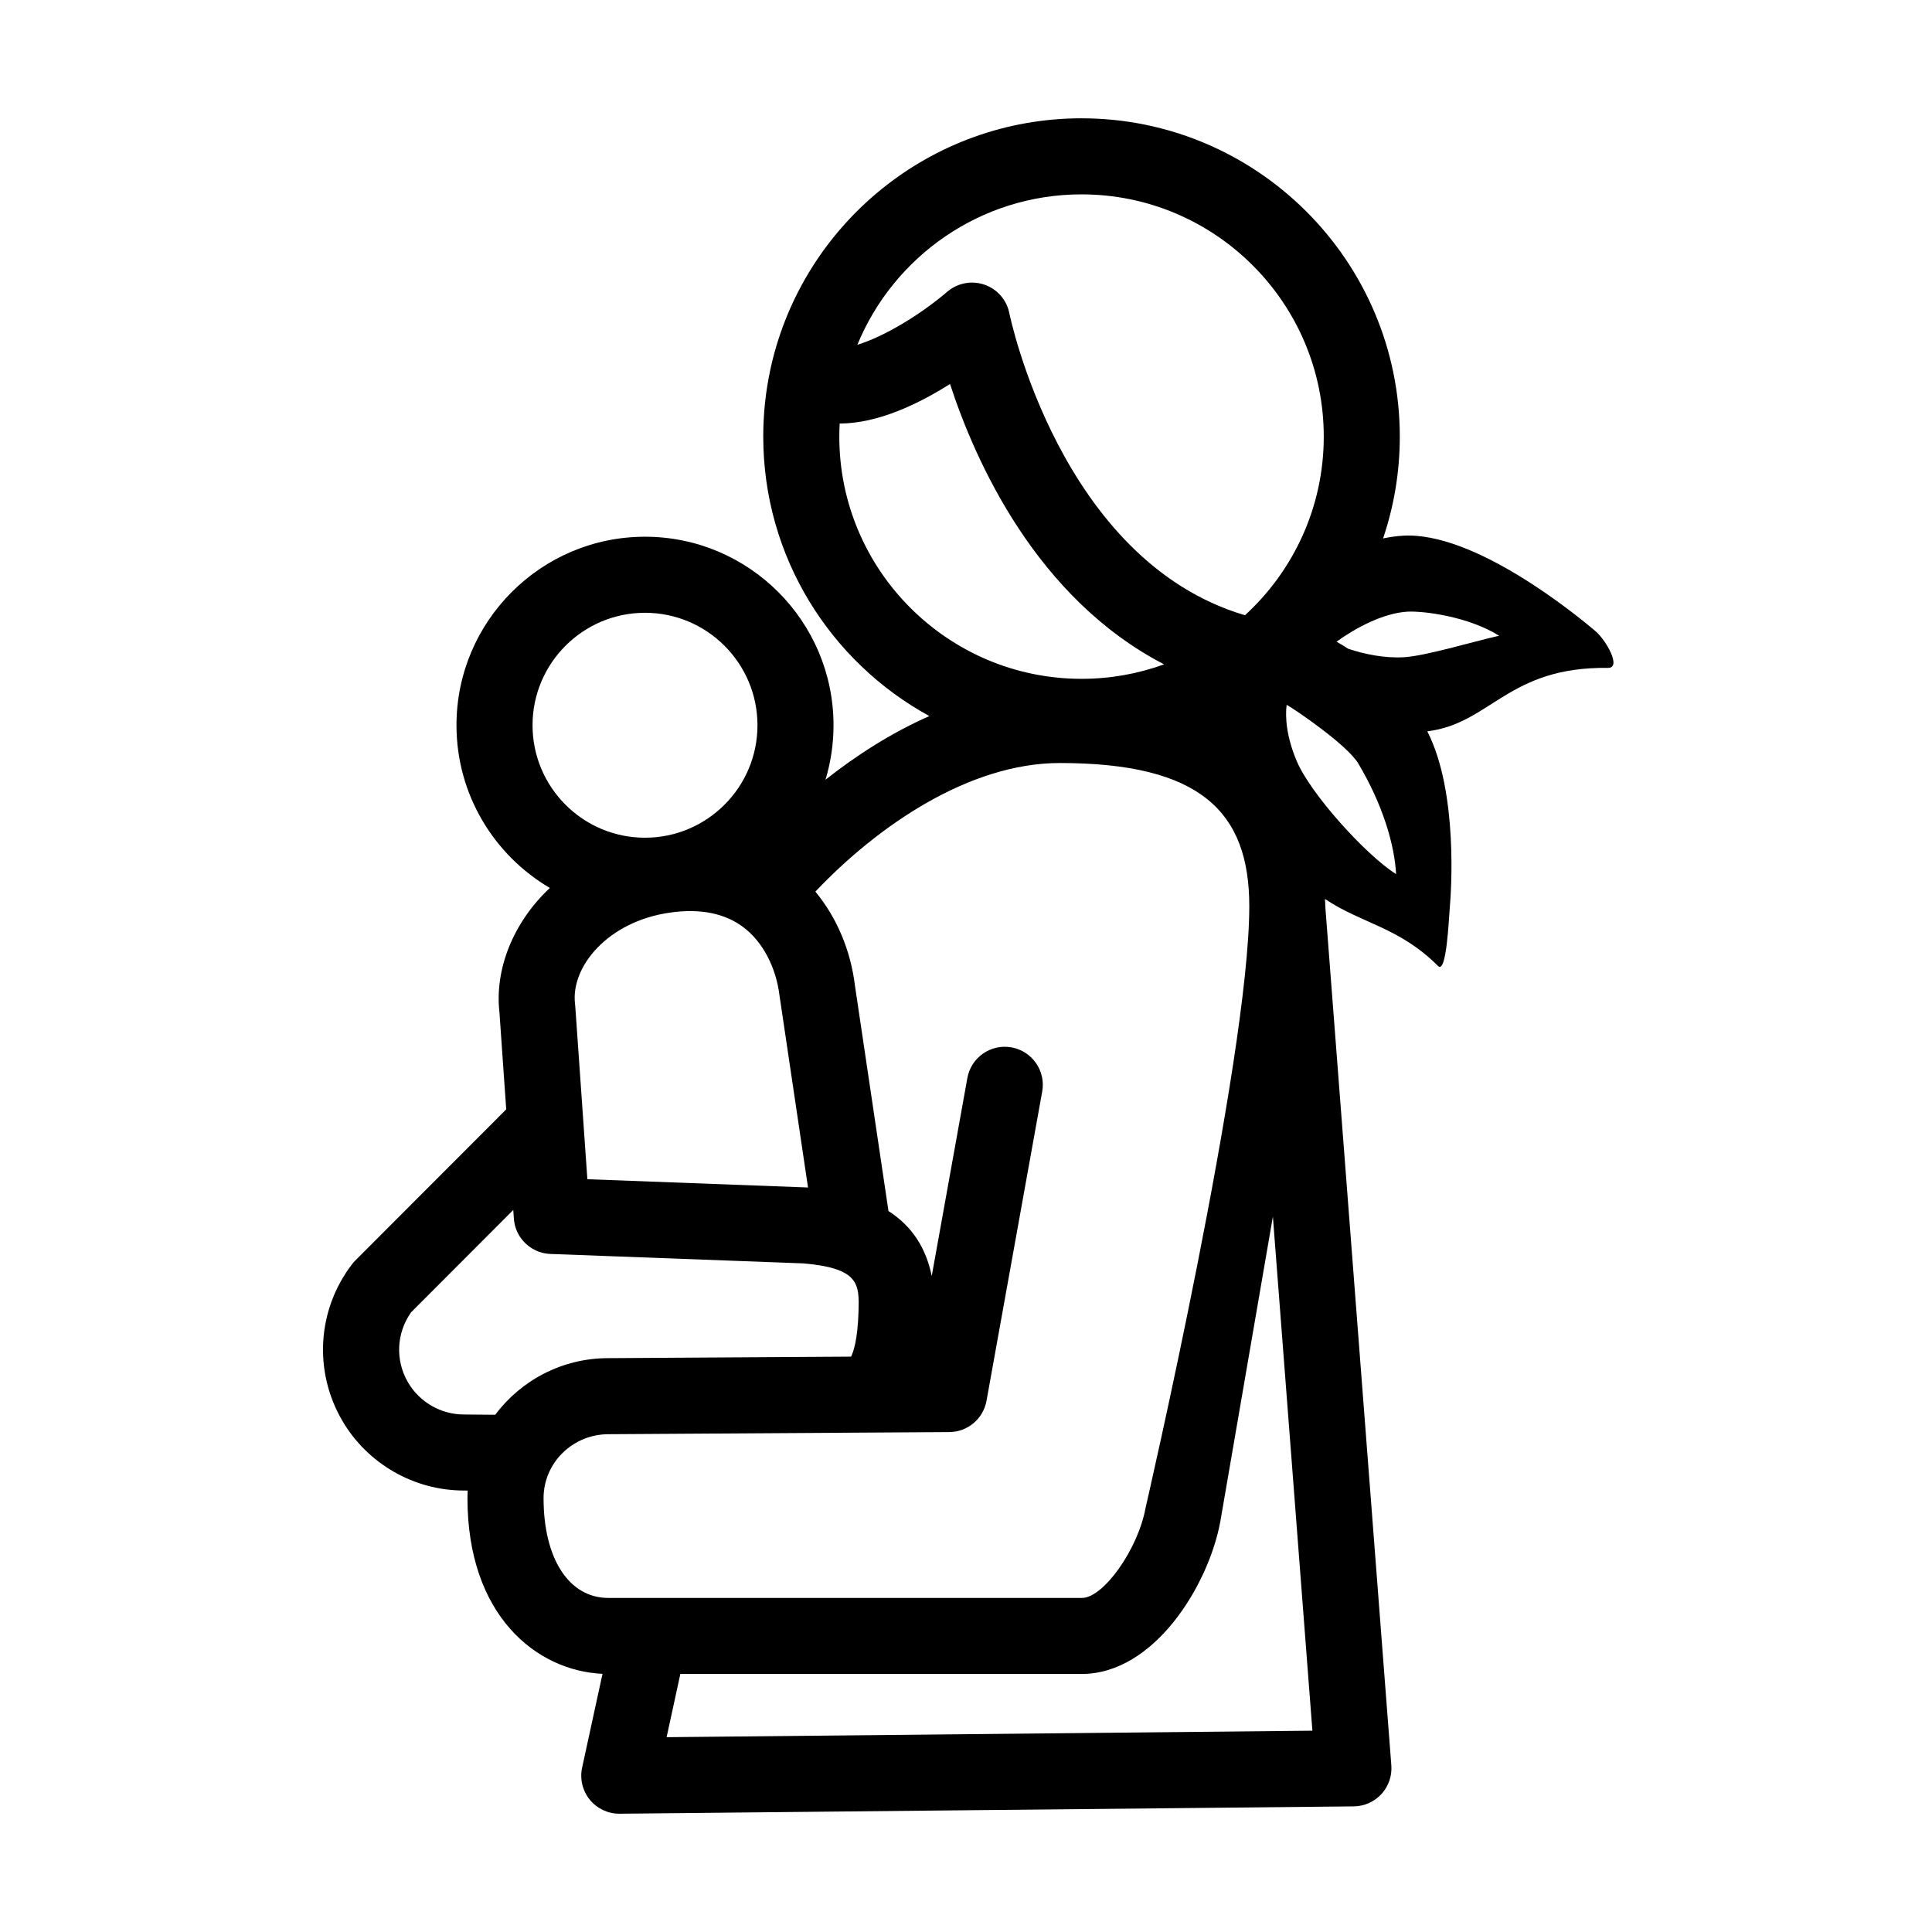 <?xml version="1.0" encoding="UTF-8"?>
<!-- Uploaded to: ICON Repo, www.svgrepo.com, Generator: ICON Repo Mixer Tools -->
<svg fill="#000000" width="800px" height="800px" version="1.1" viewBox="144 144 512 512" xmlns="http://www.w3.org/2000/svg">
 <path d="m566.8 311.25c-5.215-4.43-32.18-26.496-51.09-25.277-1.664 0.105-3.402 0.348-5.18 0.715 2.871-8.48 4.43-17.551 4.43-26.988 0-46.508-37.836-84.348-84.344-84.348-40.113 0-73.781 28.148-82.277 65.727-0.086 0.312-0.152 0.625-0.207 0.938-1.219 5.703-1.863 11.617-1.863 17.68 0 31.91 17.809 59.742 44.02 74.066-10.402 4.59-19.711 10.707-27.523 16.867 1.379-4.57 2.125-9.418 2.125-14.434 0-27.547-22.41-49.957-49.957-49.957-27.551 0-49.961 22.418-49.961 49.961 0 18.359 9.949 34.43 24.742 43.117-9.883 9.273-14.609 21.723-13.367 32.848l1.805 25.82-39.988 40.059c-0.316 0.316-0.609 0.648-0.883 1.004-9.23 12.09-10.227 28.383-2.539 41.508 6.672 11.383 19.004 18.449 32.188 18.449l1.008 0.012c-0.035 0.66-0.055 1.324-0.055 1.996 0 31.117 18.262 45.766 35.789 46.57l-5.402 24.852c-0.656 2.996 0.098 6.125 2.031 8.504 1.914 2.352 4.781 3.715 7.812 3.715h0.102l194.55-1.945c2.793-0.031 5.441-1.211 7.332-3.266 1.883-2.055 2.832-4.801 2.621-7.582l-17.488-227.45c-0.012-0.707-0.047-1.43-0.105-2.176 9.895 6.613 19.629 7.43 29.98 17.77 2.254 2.246 2.852-12.664 3.129-15.84 0.273-3.125 2.324-30.117-5.984-46.355 16.797-2.039 21.328-17.16 47.887-16.812 3.695 0.047-0.516-7.359-3.332-9.75zm-136.18-115.74c35.395 0 64.191 28.797 64.191 64.195 0 18.715-8.055 35.59-20.879 47.34-48.91-14.465-62.305-79.355-62.441-80.016-0.684-3.516-3.195-6.402-6.578-7.582-1.082-0.371-2.203-0.559-3.309-0.559-2.371 0-4.711 0.836-6.566 2.422-7.254 6.211-16.934 11.977-23.824 14.055 9.613-23.367 32.621-39.855 59.406-39.855zm-64.195 64.195c0-1.16 0.031-2.312 0.098-3.461 10.27-0.031 21.074-5.297 29.242-10.484 6.695 20.504 22.832 56.738 56.73 74.301-6.828 2.484-14.188 3.836-21.867 3.836-35.406 0.004-64.203-28.797-64.203-64.191zm-15.836 148.21 7.547 50.785-58.477-2.195-3.219-45.973c-0.012-0.172-0.031-0.336-0.051-0.508-1.184-9.793 8.66-21.844 25.199-24.18 8.074-1.145 14.637 0.211 19.555 3.988 5.012 3.848 8.527 10.504 9.445 18.082zm-65.461-71.715c0-16.434 13.371-29.805 29.805-29.805s29.805 13.371 29.805 29.805c0 16.434-13.371 29.805-29.805 29.805s-29.805-13.363-29.805-29.805zm-9.883 182.73c-2.383-0.012-4.996-0.039-6.254-0.055l-2.051-0.02c-6.062 0-11.734-3.254-14.801-8.484-3.438-5.863-3.098-13.109 0.816-18.609l27.066-27.113 0.152 2.172c0.059 1.023 0.273 2.004 0.613 2.926 0.535 1.445 1.391 2.731 2.481 3.769 1.059 1.012 2.336 1.797 3.758 2.277 0.938 0.316 1.926 0.492 2.949 0.52l66.941 2.5c14.941 1.285 14.812 5.613 14.602 12.781-0.23 7.609-1.402 10.809-1.98 11.93l-64.336 0.402c-12.254-0.008-23.152 5.902-29.957 15.004zm29.965 48.539c-10.422 0-17.16-10.383-17.16-26.449 0-9.34 7.699-16.941 17.227-16.941l65.141-0.406c0.031-0.004 0.07 0 0.105 0l25.059-0.156c4.852-0.031 8.992-3.516 9.855-8.293l14.758-81.953c0.984-5.477-2.656-10.715-8.133-11.703-5.512-0.984-10.715 2.656-11.703 8.133l-9.441 52.461c-1.535-7.57-5.332-13.297-11.473-17.227-0.012-0.105-0.023-0.207-0.039-0.312l-8.832-59.395c-1.145-9.43-4.856-18.137-10.496-24.938 16.512-17.41 40.727-34.082 64.785-34.082 37.203 0 50.211 12.871 50.211 37.926 0 40.461-27.492 159.49-27.492 159.49-1.988 10.922-11.141 23.852-16.883 23.852zm15.449 36.906 3.641-16.758h106.39c19.156 0 33.625-23.457 36.723-40.484l13.914-80.727 10.473 136.25zm167.01-258.63c-2.812-6.629-3.102-11.836-2.691-14.965 2.246 1.246 16.055 10.645 18.973 15.539 6.469 10.863 9.598 21.453 10.035 29.332-8.152-5.144-22.691-21.336-26.316-29.906zm28.465-27.578c-5.164 0.312-10.469-0.777-14.848-2.238-1.02-0.664-2.051-1.289-3.082-1.875 4.988-3.617 12.297-7.551 18.773-7.957 4.231-0.223 16.125 1.258 24.309 6.379-7.531 1.727-19.461 5.336-25.152 5.691z"/>
</svg>